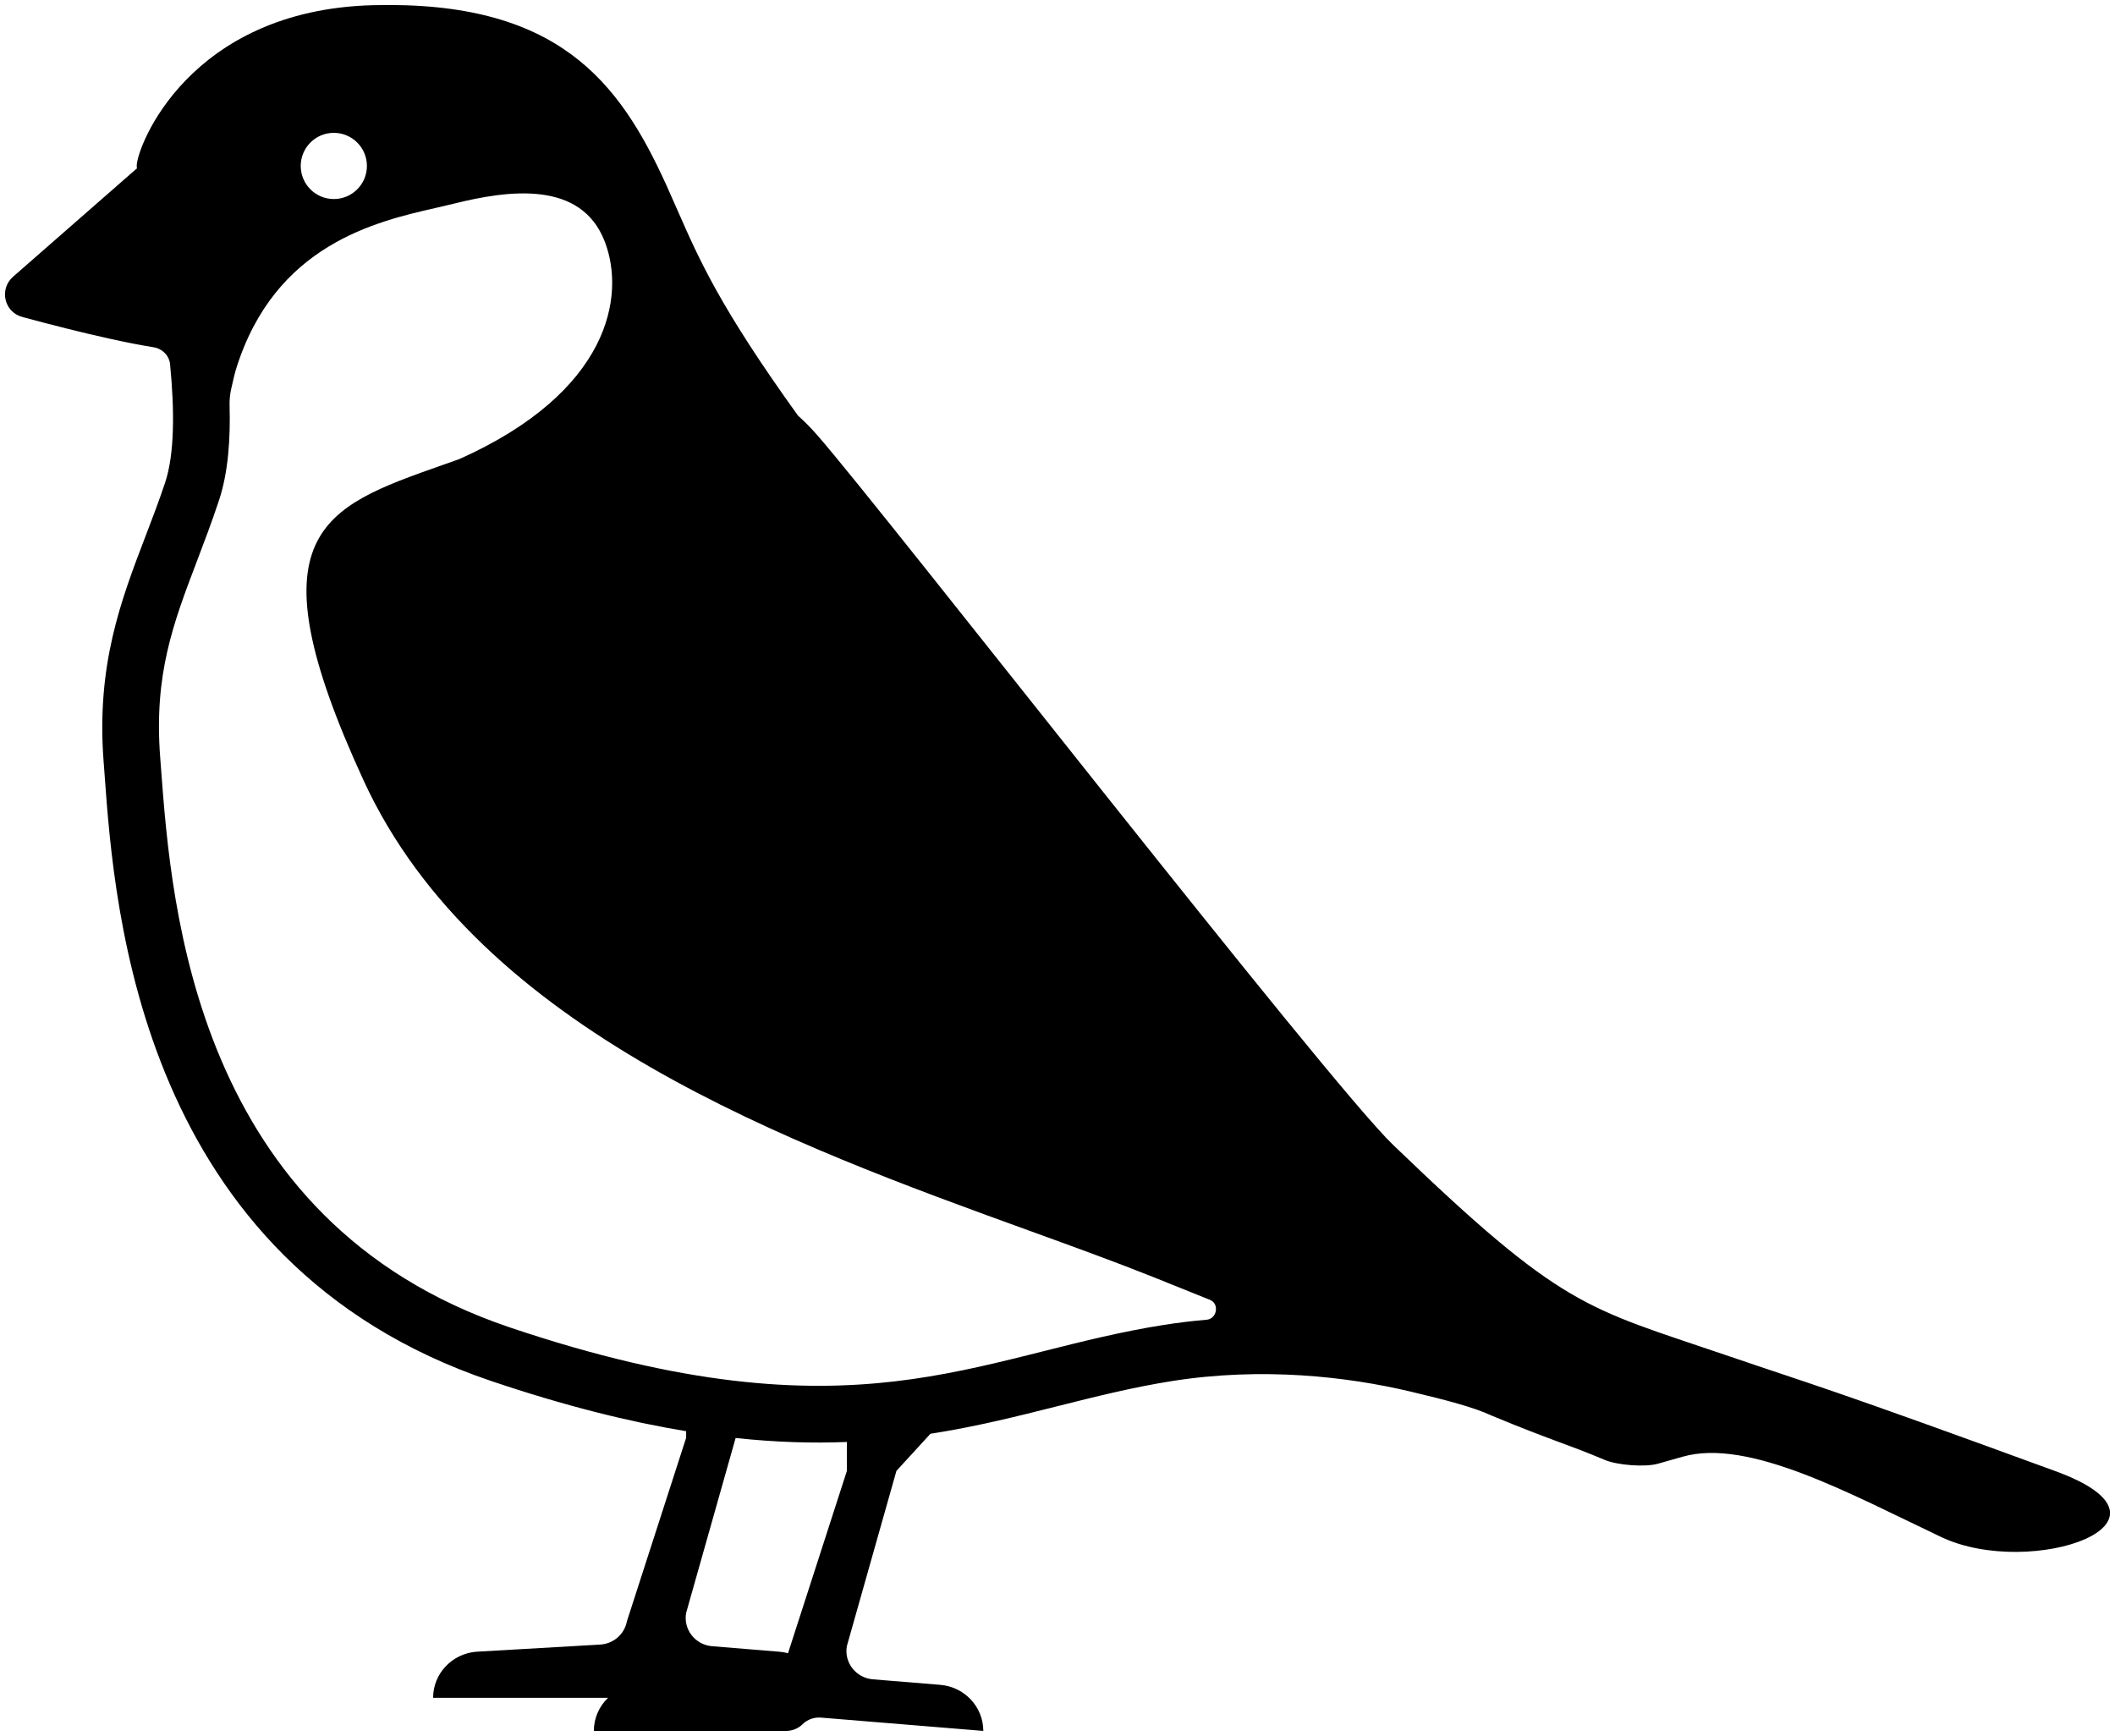 <?xml version="1.0" encoding="UTF-8"?> <svg xmlns="http://www.w3.org/2000/svg" width="212" height="174" viewBox="0 0 212 174" fill="none"><path fill-rule="evenodd" clip-rule="evenodd" d="M149.508 141.889C147.746 141.067 145.037 140.35 141.33 139.473C135.066 137.991 126.539 137.001 117.488 138.43C113.548 139.052 109.812 139.992 105.998 140.951C101.954 141.969 97.822 143.008 93.264 143.715L89.855 147.435L84.889 164.985C84.585 166.637 85.793 168.188 87.494 168.328L94.239 168.881C96.682 169.081 98.562 171.089 98.562 173.5L82.289 172.166C81.606 172.111 80.933 172.353 80.448 172.829C80.012 173.259 79.42 173.5 78.802 173.5H59.525C59.525 172.206 60.067 171.027 60.947 170.183H43.413C43.413 167.772 45.292 165.763 47.735 165.563L60.161 164.845C61.493 164.768 62.598 163.806 62.837 162.515L68.777 144.117V143.459C63.045 142.515 56.609 140.916 49.247 138.43C14.053 126.546 11.48 91.298 10.491 77.753L10.491 77.75L10.491 77.749L10.491 77.746C10.455 77.25 10.42 76.783 10.387 76.347C9.642 66.665 12.116 60.202 14.589 53.739C15.264 51.976 15.938 50.214 16.548 48.386C17.514 45.485 17.495 41.106 17.048 36.514C16.963 35.635 16.266 34.946 15.394 34.808C14.125 34.606 12.676 34.32 11.165 33.989C8.189 33.337 4.925 32.502 2.225 31.769C0.407 31.275 -0.098 28.97 1.309 27.739L13.58 17.001C13.62 16.966 13.669 16.927 13.723 16.89C13.711 16.783 13.704 16.697 13.704 16.633C13.704 14.738 18.917 0.994 37.399 0.52C55.881 0.046 62.042 8.103 66.781 18.529C67.177 19.4 67.543 20.235 67.906 21.063C70.1 26.063 72.175 30.794 79.988 41.661C80.65 42.248 81.3 42.909 81.945 43.647C88.58 51.229 132.98 108.345 139.614 114.734C156.675 131.163 158.862 131.015 172.956 135.821L172.959 135.822L172.962 135.823C182.153 138.958 182.957 139.018 205.96 147.435C220.177 152.588 203.591 158.335 194.586 154.069C185.582 149.804 175.303 144.117 168.669 146.013C167.651 146.304 166.831 146.535 166.172 146.72C164.877 147.082 162.106 146.863 160.867 146.34C156.998 144.707 155.505 144.385 149.508 141.889ZM73.736 144.138L68.777 161.668C68.472 163.32 69.68 164.871 71.382 165.01L78.126 165.563C78.423 165.587 78.711 165.638 78.988 165.713L84.889 147.435V144.538C81.475 144.674 77.79 144.575 73.736 144.138ZM120.955 132.284C121.984 132.196 122.249 130.683 121.291 130.296C119.36 129.515 117.455 128.749 115.592 128.004C111.829 126.499 107.613 124.97 103.126 123.343C79.358 114.724 48.012 103.358 36.451 78.243C25.027 53.425 32.267 50.873 44.291 46.636L44.294 46.635C44.87 46.432 45.458 46.225 46.055 46.011C61.088 39.287 62.726 29.692 60.62 24.216C58.25 18.055 50.991 19.04 45.455 20.424C44.939 20.553 44.372 20.683 43.765 20.821C37.68 22.206 27.534 24.515 23.656 37.012C23.526 37.43 23.313 38.36 23.161 39.044C23.042 39.584 22.998 40.137 23.013 40.689C23.098 43.871 22.905 47.297 21.942 50.184C21.206 52.393 20.45 54.379 19.734 56.262C17.359 62.501 15.418 67.602 16.057 75.911C16.086 76.285 16.115 76.676 16.145 77.083L16.146 77.094C17.175 90.854 19.533 122.394 51.066 133.042C68.619 138.969 80.331 139.544 89.645 138.468C94.384 137.92 98.633 136.93 102.982 135.845C103.516 135.712 104.053 135.576 104.595 135.44C108.389 134.485 112.39 133.478 116.601 132.813C118.067 132.581 119.52 132.407 120.955 132.284ZM36.778 16.633C36.778 18.465 35.293 19.951 33.461 19.951C31.629 19.951 30.144 18.465 30.144 16.633C30.144 14.801 31.629 13.316 33.461 13.316C35.293 13.316 36.778 14.801 36.778 16.633Z" fill="black"></path></svg> 